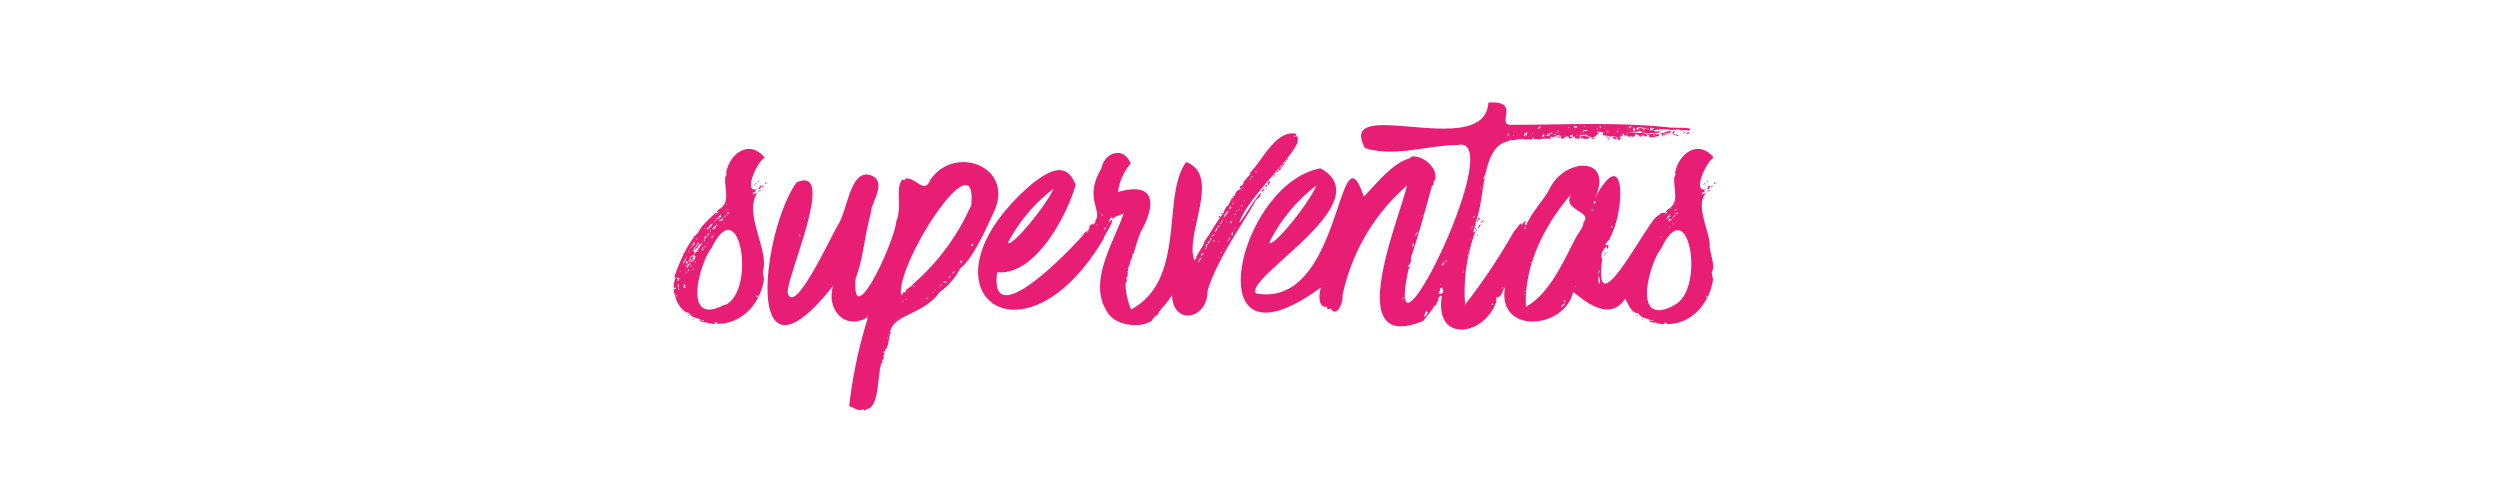 <svg xmlns="http://www.w3.org/2000/svg" viewBox="0 0 240 48" fill="#e81e75" xmlns:v="https://vecta.io/nano"><path d="M65.71 30c0-.07 0-.1-.07-.1s0 .1.07.1zm1.73.93h-.07c-.07 0 .04.07.07 0zm-2.7-3.02s-.11.14 0 .14.09-.15 0-.14zm.9-3.53v-.07c.06-.19-.13.07 0 .07zm.15 5.69V30s-.04.07 0 .07zm.71.61c.07 0 .08 0 .08-.07s-.08 0-.08.07zm-.5-.43c.07 0 .07.1.15.1s-.15-.18-.15-.1zm-.86-4.76h-.11s.11.04.11 0zm7.86-7.7c-.07.11-.15.29-.22.4.22-.04.38-.29.22-.4zm-.27-.29c.11 0 .11-.07.18-.1-.11 0-.18 0-.18.1zm-.03.08a.35.35 0 0 0-.33.17c.15-.03.22-.14.33-.17zm.72.07c.1 0 .1-.07.18-.07.21.15-.12-.27-.18.07zM73.27 27v.07c0 .22.11.01 0-.07zm-.21-8.78a.58.58 0 0 0-.29.18.33.33 0 0 0 .29-.18z"/><path d="M73.34 26.72a2.11 2.11 0 0 1-.1-.65c.62-2.1-1.89-5.54-.54-7.56-.45.16-.66.31-.22-.07-.07 0-.17.16-.22.07s.44 0 .22-.22c.33-.14.11-.1-.07-.1-.87 0 .23-2.61 1-3.06-1.52-1.85-3.42-.29-3.7 1.47.07 0 0 .47-.08.33-.14 1.19.57 2.51-.61 3.16-.23.18-.35.46 0 .19-.13.18-.22.34-.29.1-.58.61-1.54 1.37-1.76 2.09-.18-.14-.11.29-.29.11 0 .15-.64 1-.61 1a16.07 16.07 0 0 0-1.33 3c.14 0 0 .11.11.15-.54 1 .23 3.16 1.29 3.31.32.57.89.42 1.23.72-1.11-.05 2 .59 1.15.22.18 0 .47-.08.28.1 2.62.06 4.33-2.25 4.54-4.36zm-8.63 1c0-.11.1-.11.18-.14.03.18-.08.18-.18.18zm.18.58c-.12-.13.12 0 .07.18-.07 0-.04-.07-.07-.14zm0-1.66H65c.04 0 0 .04-.08.04zm.15.61c.14 0 .1.22.1.36-.14-.03-.04-.21-.07-.32zm.14.54c-.11 0-.07-.07-.07-.14s.09.12.1.18zm-.11-.93c.24-.11-.06.37 0 0-.16-.2 0-.23.15-.15.03.12-.15.08-.12.19zm.18-.9s.07 0 .07.11-.07 0-.04-.07zm4.54-5.51a.22.22 0 0 1 .18-.07c.03.18-.12.18-.15.11zm0 .25c0-.11.14 0 0 0zm-.07-1.15h0c.1 0 .08.2-.01.04zm.25.5c-.07.15-.21 0-.29.15-.12-.07.14-.14.32-.11zm-.21.37a.24.24 0 0 1-.15.07c-.01-.03.06-.03.14-.03zm0 .14c-.08.16-.2.33-.37.36.14-.05.2-.28.36-.32zm-.22 1a.18.18 0 0 1-.07-.15c.09.02.06.13.06.2zm-.32-.47c0 .24-.24.13-.22 0 .24.24.15-.17.39-.1.03.17-.06.24-.18.15zm0 .72c-.08 0 0-.07 0-.11a1.48 1.48 0 0 0-.01.16zM69 21c0-.08 0-.07.1 0s-.02 0-.1 0zm.25-1c.06 0 .08 0 .07.07s-.05-.01-.04-.07zm-.58.64c0-.1.14 0 0 0zm.51-.07c.1 0 0 .07 0 .15.18 0-.08.26-.11.11-.11.18-.36.25-.47.46h.07c-.48.26.42-.53.54-.73zm-.47 1.12c.1.14-.11.18-.15.29s-.1 0-.18 0a1.89 1.89 0 0 1 .47-.43s0 .07.07.07a.21.21 0 0 1-.18.06zm-.11.72c0 .07 0 0-.07 0s.1-.05.1-.01zm-.07.14c0 .07 0 .08-.07.07s.03-.08.1-.08zm-.11.18c0 .08 0 .12-.11.11a.09.09 0 0 1 .14-.12zm-.36-1.11c.29-.05.42-.34.29 0 .15-.2-.13.26-.33.28-.02-.15.25-.22.07-.29zm.11.61c0-.07.07-.11.07-.18s.06.2-.04.17zm-.08-.29V22c.18-.06 0 .14 0-.07 0 .07-.18 0-.18.14-.14-.07.07-.14-.07-.29.16.15.16.15.28.15zm-.43 1.76v-.07c.2-.12 0 .33 0 .07-.14-.1-.02-.02.03-.01zm0-.79c-.07 0 0-.14 0-.21.18-.05.11.17.07.2zm0-.57s.07 0 .07.1 0-.04 0-.11zm.14 1c.31-.07.04.2.07-.01zm-.07-.57s0-.11.15-.11c.03.06-.01.1-.08.1zm.29-.43c.18.08 0 .15-.07.28-.11-.08.1-.19.14-.29zm-.02-.16c0 .15-.15 0 0 0zm-.22-.29c-.07 0-.07.11-.14.11s.05-.11.16-.11zM67.62 23c.07 0 .07.22 0 .15 0-.15-.07-.38 0-.15zm-.11 1c0 .07-.1.07-.14 0s.11-.07.14 0c0-.12.15 0 0 0zm0-.29c0 .07 0 .15-.1.15s0-.13.1-.13zm-.07-.14c0-.15.14 0 0 0zm0-.44h-.11c-.05 0 .22-.05.15.02zm-.15-.25h-.1a.71.71 0 0 0 .14.02zm-.07.47c-.08.14-.12.27-.25.32a.48.48 0 0 1 .29-.3zm-.22-.59c.08 0 .11.06 0 .07zm.11.54c0 .07-.18.25-.22.07.11-.02.11-.11.23-.07zm-.18-.36c0 .07-.11.07-.15 0s.09 0 .16 0zm-.11.72c0-.37.26 0 0 0 .01.11-.13-.04.01 0zm-.11.25c-.07-.06-.23-.13 0-.14s.03.02.01.14zm-.07.76c-.25 0-.07-.11 0-.29.08.18-.06.14.01.29zm-.4.43h-.07c0-.3.27-.53.07 0 0 0 .18-.11.11-.15.23-.1.05.33-.1.15zm0 .25c-.18 0-.11.32-.29.36 0-.11 0-.22.11-.4.08.24.12-.26.18 0 .19 0-.02.18-.02.04zm0-.72c.06 0 .08 0 .07.07s-.1 0-.09-.07zm.32-.18c0 .11-.11.18-.14.29-.09-.07.01-.25.12-.29zm-.11.43c0-.07.07-.11.07-.18s-.02.22-.09.18zm0-.75c.07-.08.1-.18.21-.18s-.12.18-.26.18zm.21-.87c.11 0 0 .11 0 .22-.26 0-.08-.15-.05-.22zm-.18.22c.11 0 .11.18 0 .11zm0 .14c0 .07 0 .07-.11.07s.03-.08.1-.07zm-.11-.14c0 .07 0 0-.07 0s.06-.04.06 0zm-.11.29c.07 0 .08 0 .08.07s-.09 0-.09-.07zm-.14.21c.08 0 .11.07 0 .07zm0 .25c-.14-.18.22 0 0 0zm0 .72v.08s-.31-.13-.05-.03zm0 .18a.56.56 0 0 1-.25.18c-.06-.31-.06-.18.13-.18zm-.22.36c0 .11-.07.08-.07.15s-.08-.18-.01-.15zm0-.07h.1c.03 0-.18 0-.21 0zm-.33.22c-.34-.15.84-1.7.25-.76-.02.27-.4.54-.36.76zm.15 1.83c.07 0 .07.08.07.15s-.26-.07-.18-.15zm0-.18s.07 0 .07.11-.18-.03-.18-.11zm0-.07h.07-.18zm.1-.83c0-.09 0-.36.18-.32-.18.11-.14.32-.29.32zm.26-.07c-.11-.21.14-.32-.08-.5.08 0 .18.11.26.18-.26-.07-.26.21-.26.32zm.21-.65c-.24-.22.26-.11.22-.36.03.22-.29.22-.33.36zm.18.83c-.07 0 0-.07 0-.11s-.11.08-.11.11zm.11-.21c-.07 0-.08 0-.07-.08s-.03.01-.04.08zM66.54 25c.11 0 0 .1 0 .18-.14-.01 0-.05 0-.18zm0 5.25c-.15 0 0-.11 0 0zm0-4.35c-.11 0 0-.11 0-.18s.07.17.04.21zm0-.94c-.14-.18.15-.25.15-.43.18.1-.04.35-.08.47zm.18.25v-.11c0-.11.15.21.07.14zm-.07-.9c.17-.53-.18.19 0-.29.11 0 .34-.34.82-.79a10 10 0 0 1-.75 1.11zm.36-.14c-.11 0 0-.11 0-.15s-.01.11.07.18zm.4 6.62a.08.08 0 0 1 .1-.07c.07.1.04.1-.03.1zm.43.15h-.14c-.07 0 .3-.08.21.06zm1.73-1.7c-4.29 2.29-2.26-4.34-1.26-5.43 2.69-5.6 4.32 3.99 1.33 5.46zm3.09-.72c-.11-.07 0-.1 0-.21.14.06.07.17.07.24z"/><path d="M72.73 18.4c-.1.11 0 .16 0 0zm.58-.5c0-.19-.18-.06-.18.07s.07-.11.18-.07zm22.17 2.3c1.83-4.27-3.87-6.35-6.19-2.91-.56 1.4-1.39-.32-2.37-.15 0 .22-.25.15-.29.08-.73.89 0 2.61-.58 4-.21 2.11-4.3 10.83-3.92 5.54.8-2.14.82-3.95 1.47-6.29 0-1.06 1.64-3 0-3.64-1.9-.64-2.19 3-3.06 4.61-.88 1.44-4.19 8.76-4.9 6.76-.42-1.06 4.88-12.5.83-10.69-3.35 4.7-5.2 21 3.53 9.9-.73 2.16 1 4.34 3.21 3.09 0 .06.07.05.07.12A45.36 45.36 0 0 0 81.52 39c.49.1.82.56 1.4.26-.12.19.21.17.29 0 1.23-.13 1-3.29 1.4-4.36 0 .08-.11 0 0 0-.22 0 0 0 .14-.07s-.25.07 0-.33c.16.19 0-.33.08-.75.14 0 .25 0 .11-.15.44-.25.31-1.3.61-1.72-.07 0-.07 0-.11.07.22-1.79 3.27-1.74 4.75-3.89a6.59 6.59 0 0 0 2-2.3c1.24-.97 2.46-3.76 3.29-5.56zm-18.28.69c.23-.07-.03.2 0 0zm-.36 1.8c-.08 0-.11 0-.11-.15s.11.04.11.15zm6.35 7.78a.32.32 0 0 1 .1-.17c-.03.07-.01.25-.1.17zm2 2.08c-.07 0 0-.18 0-.22s0 .18-.04.22zm.07-.4c0-.1.11-.07.08-.21-.01.06.03.25-.12.21zm.9-1.65a.09.09 0 0 1 .11-.07c-.04.07-.07.07-.15.07zm.43-1.5c-.11 0 0-.15.11-.11s-.11.02-.11.11zm.41-.3c0 .11-.14 0 0 0s.1.03 0 0zm.22-.76c0 .15-.15 0 0 0-.05-.14.09 0-.05 0zm.47-.54s.07 0 .07.11-.12-.04-.12-.11zm.11 2.23c-.08 0-.08-.1 0-.14s-.02.11-.05.14zm1.2-.93c-.13 0 0-.19.11-.11s-.11-.04-.11.11zm.61-.65h-.11c-.06 0 .22-.05.15 0zm.18-.18c-.11 0 0-.14 0 0zm.36-.29h0c.22-.07-.15.18.04 0zm.07-.18c0-.11.11-.07.11 0s-.03 0-.07 0zm.15 0v-.11c0-.11.11.18.04.11zm.25-.25v-.07c-.34.07.43-.24.04.07zm.25 0c-.07 0-.08 0-.07-.07s.12 0 .11.07zm.25-.47c-.1 0 0-.18.11-.18s-.07.07-.07.18zm.18-.25c0 .14-.1 0 0 0h.04zm.22-.18c-.07 0 0-.11-.11 0s.37-.55.15 0zm.72-1h.07s.01.03-.03.03zm-.07-.07s0-.15.14-.15.01.21-.1.18zm1.08-1.59a.17.17 0 0 1 .18-.18c0 .1-.03.18-.14.21zm-.07-3.78a21.51 21.51 0 0 1-5.69 7.6c.08 0 .07 0 0 .11s0-.08 0-.11c-.15.24-.7.4-.51.65-.22 0-.4 0-.32.25 0 0-.31.05-.11 0 0 0 0-.14-.07-.14-.19-3.34 7.52-15.12 6.74-8.33zm.82 2.84c0 .11-.14 0 0 0z"/><path d="M85.48 31.79v.08s.03-.08 0-.08zm-.69 2.31c.08 0 .22-.25.08-.25s-.11.15-.08.25zm36.87-16.35c-.15 0-.15.11-.22.15a.14.14 0 0 0 .22-.15zm-.19.37c-.22-.06-.25.09-.35.25.1 0 .07.11 0 .14.14 0 0-.18.18-.14-.04-.18.07-.18.17-.25zm.87-1.3s.18-.07.07-.11-.07.04-.07.11z"/><path d="M120.47 19.41c.19-.46.56-.33.57-.9-.76.78-1.88 2.85-2.05 2.81.8-2.45 6-7 5.58-8 .07-.07 0-.18-.07-.25-.37.17.22-.21-.22-.26-1.88-.2-3.08 2.59-4.35 3.86h.14l-.72.83c.12.06-.11.31-.22.39 0-.24-.18.19 0 .26a.68.68 0 0 0-.58.68c-.19-.17-.22.17-.1.25-.27-.3-.38.56-.4.33-.16.51-.31.23-.5.82 0-.14-.22.12 0 .08a24.36 24.36 0 0 0-1.55 2.34 2.71 2.71 0 0 0-.47.79c.07 0-.54.89-.72 1.3.2 0-.1.15-.14.25-1-2.42 2.64-8.17-.8-9.43-2.39 3.21.07 11.29-5.29 14.15a7.05 7.05 0 0 1-.54-2.52c.18-.08.15-.36.07-.51.31-.26 0-.63.26-.83-.28 0 .11-.23 0-.43h.14c-.15-.32.31-.71.18-1 .08 0 .11 0 .15-.11a20.72 20.72 0 0 1 .65-2c1.43-2.55 1.6-4.94-2.16-3.88a5.24 5.24 0 0 1 1.22-2.74c-.73-1.73-2.56-1-2.81.47-2 3.34.81 4.34-1.15 5.51 0 .68-.45.44-.58.86-1.43 1.64-9.1 9.6-8.28 3.6 3.59.37 6.67-5.33 7.53-8.39-.93-2.43-2.73-1.2-4.18-.1-11.75 10.09-.93 18.54 6.88 5.25.08-.41.78-1.21.82-1.8-.21.06-.2.17-.32.32 0-.42.39-.84.32-.32.18-.33.67-.37 1.09-.61-.92 2.74-3.45 6.56-1.62 9.39.64 1.32 3.12 1.76 4.35.9a.92.92 0 0 1 .54-.54c.15-.52 1-1.16 1.37-1.94.07 3 3.43 2.43 3.42-.4.94-2.97 2.95-5.76 4.54-8.48zm3.81-6.41c.07 0 0 .14-.07.11s.07-.11.07-.11zm-3.53 4.68c0 .14-.14 0 0 0-.03-.21.11-.07 0-.03zm-.14-1.26c.07 0 0 .18-.07.14s.04-.1.07-.17zm-.32.5s0 .07-.11.07.03-.1.11-.1zm-.25.22c.06 0 .08 0 .07.07s-.11-.03-.11-.1zM120 19c.07 0 0 .07 0 .1s0-.05 0-.1zm-.11-.26c0 .07 0 0-.07 0s.11-.01.11.02zm-.18-1.15c0 .11-.08.07-.08.14s.04-.15.12-.12zm-.51 2.63c0-.15.11 0 0 0zm0-.4c-.16-.14-.08-.08.11-.1.04.09-.07.05-.07.12zm.26-.57c0 .14-.15 0 0 0zm0-1.33h-.11a1.3 1.3 0 0 0 .18.02zm-.21.14c.2-.14.09 0 0 .14s.25-.13.07-.12zm-.08.07c.08 0 .08.22 0 .14s.07-.08.07-.12zm-.17 1.93c.08.05 0 .14-.07.11s.07-.08.07-.11zm-19.8-.54h-.07.1zm-2.45 3.81a15.55 15.55 0 0 1 4.39-5.21c-.62 1.47-3.84 5.46-4.36 5.21zm7.67-1c-.08 0-.08-.05 0-.11s0 0 .07 0-.04.03-.04.07zm.5-.75c0-.19.15-.26.22-.44.1.11-.08.32-.14.4zm.33-.62v.11c0 .03-.01-.07.03-.15zm0 .72s0-.14.1-.1 0 .06-.07.06zm.34-1.24s0 .07-.06 0 .06-.08.09-.04zm-.09.85h.07s-.01-.04-.04-.04zm.29-.58c-.11-.09-.09-.12.05-.11s.05.05-.02.07zm.13-.06h0s0-.01.08-.04zm.12 1.36c-.07.33-.1-.19.14-.18-.04-.01-.01.17-.11.17zm.25-.4c-.07 0 0-.07 0-.11s.03.04.03.07zm0-.68h.07c.07 0 0-.04 0-.04zm1.58 6.69s.07 0 .07.11 0-.08 0-.15zm6.7-6.62c.07.05 0 .14-.08.11s.15-.11.15-.11zm-2.27 6.8h0zm2-5.07h.07s.01-.04-.02-.04zm4-3.1v-.07c.46-.56-.08.26.01.03zm-.18.11c0 .11-.15 0 0 0zm-.07.18c0-.07.07-.07.14-.07s0 .18-.14.18.08-.15.01-.15zM118 20h.07s-.16.19-.07 0zm-.29.36c-.11-.1.11-.07 0 0zm-.68 1.3c.1.07 0 .18-.11.14s.02-.09.08-.12zm0 1.51c0 .07-.08 0-.11 0s.02-.02.08.02zm-.47-.72c.07.07-.11.22-.22.25-.05-.12.13-.12.17-.23zM115 25.17c.07-.17.2-.21.18-.43.07.07.07 0 .18 0-.15.14-.22.47-.36.43zm.29-.5c.11-.24 0-.45.25-.29-.15.07-.18.25-.29.29zm.25-.33c-.13 0 .13-.16-.07-.14.09-.12.11.04.03.14zm.32-.79s0 .42-.21.36c.12-.09.18-.18.11-.32s.42-.23.18-.29c.14-.26.14 0 .21-.22-.18 0 .15.06 0-.14.37-.39-.08.52-.33.61zm.69-.47c.11 0 0 .07 0 .15-.15 0-.04-.11-.04-.15zm.07-.79c.15-.24.06-.4.32-.4-.18.11-.14.4-.36.4zm.25 1.3c0-.08.07 0 .07-.11s-.04.14-.11.11zm.15 1.18c-.07 0-.08 0-.08-.07s.06.01.06.07zm.21-.36c-.11-.1.07-.25.07-.36.04.15-.07.26-.11.36zm0-3c.06.15-.15.07-.11.18a.52.52 0 0 1 .22-.4c-.06-.37.18.04-.15.2zm.22 2.52c-.1 0 0-.14.07-.11s-.11.06-.11.09zm.25-2.52c0-.07 0-.08.07-.07s-.04.06-.11.05zm0 1.94h.07s-.04-.02-.07-.02zm-.22-2.44c0-.37.33-.49.47-.72.05.15-.32.53-.47.7zm.4 2.26c-.08-.07 0-.1.1-.1zm0-.14a.62.62 0 0 0 .15-.25c.13.05.03.27-.12.22zm.25-1.58c0-.08-.07-.22.08-.22-.05.02.1.16-.05.2zm.15 1.15c-.14-.07 0-.31.11-.36-.08.11 0 .18-.08.34zm0-1.55s.08 0 .08-.07.02.12-.02.02zm.15-.25c.07 0 .08 0 .07.07s-.02-.02-.01-.09zm0 1.15h.11c.03 0-.09.05-.02-.02zm0 0s.07-.07.07-.1.13.08.06.04zm.07-1.29a.15.15 0 0 1 .15-.14.14.14 0 0 1-.02.08zm.11 1h.07s.1-.05.06-.05zm.07-1.37c0-.18.18 0 0 0z"/><path d="M121.91 17.58c.06-.44-.36 0-.11.21a.26.26 0 0 0 0-.21h.11zm-5.08 3.67h0c-.11-.04-.07 0 0 0zm.25-.36s.15-.11 0-.15-.08.11 0 .15zm6.01-5.11c.09.2-.32.29-.36.54.22.2.18-.3.44-.36.07-.21.36-.51-.08-.18zm-5.86 4.78c.07.06.11-.12 0-.1s-.02.03 0 .1zm6.08-5c.11 0 .15-.11.22-.14-.15-.04-.18.07-.22.14zM122.27 17c0-.07.11 0 .07-.14s-.14.14-.07.14zm-.18.18v-.11c0-.04 0 .07 0 .11zm1.54-1.91c-.07 0-.1 0-.14.07s.18.04.14-.07zm-1.08 1.33c0-.1.18-.1.18-.21s-.28.14-.18.21zm19.84 4.5c-.07.11-.18.18-.22.33.11-.04.26-.22.22-.33zm-.39.69c-.07 0-.18.1-.07.1s.07-.07.07-.1z"/><path d="M142.1 21.5c-.07.11-.21.2-.14.29s.23-.24.14-.29zm-.5.5c.07 0 .14-.11.07-.14s-.07.14-.07.14zm.4-.86c.17-.24-.11-.33-.11-.14.11-.08-.04.14.11.14zm-.15-.14h0c-.11 0-.07 0 0 0zm.04 1.65a.17.17 0 0 0-.08-.14c0 .07 0 .14.08.14zm-3.21 2.52h-.07c-.07 0 .05.07.07 0zm3.06-2.99c0-.07.11 0 .07-.14s-.14.14-.07.14zm.15-.97c0-.07-.13-.1-.15 0s.11.11.15 0zm10.9-7.88c.18 0 .25 0 .33-.07-.12 0-.33-.04-.33.07zm1.44 0h.15c.08 0-.15-.07-.15 0zm.25-.15c0 .11-.18 0-.14.08s.25.08.14-.08zm-.64-.25h-.18s.18.07.18 0zm7.34.07c-.14 0-.25-.15-.32-.07s.28.16.32.07zm-3.28.11h-.14s.14.04.14 0zm-8.13.11c0-.14-.18 0-.11-.14-.1 0-.24 0-.07.1-.11.04.07.03.18.04zm6.08.14c0 .09.24 0 .25 0s-.1.04-.25 0z"/><path d="M162.22 12.72c-.14 0-.21-.11-.25 0 .15 0 .22.14.25 0zm-5.61.46h-.11s.11.04.11 0zm-2.23.26h.1c.08-.04-.1-.08-.1 0zm2.8-.15h.11c.07-.03-.11-.07-.11 0z"/><path d="M155.21 13.33h-.26c-.04 0 .22.07.26 0zm2.08-.18h.11s-.11-.04-.11 0zm-2.55-.15c-.22.11-.62-.11-.79.07a.26.26 0 0 1 .35.11c-.05-.26.4.09.44-.18zm6.87-.25c.11 0 .18 0 .22-.07-.11 0-.18 0-.22.07zm-1.44.18h-.07c-.07 0 .07.07.07 0z"/><path d="M159.88 12.93h.15c-.07-.18-.51-.18-.65-.11.24.18.3.09.5.11zm-7.66.15h-.07s.14.07.07 0zm8.56-.47c0-.09-.12.05-.14 0-.15.06 0 .17-.22.18.16.1.41-.14.36-.18zm.04.29a.45.45 0 0 0-.22-.08c0 .11.18.18.22.08zm-1.26-.33s.07-.11 0-.11-.07.11 0 .11zm0 .43c-.07.11.14.11.11 0s-.07 0-.11 0zm1.98-.18h.14c.07 0-.14-.07-.14 0zm.14-.21h-.14c-.04 0 .14.07.14 0z"/><path d="M156.86 13.11h-.14c-.04.07.18.07.14 0zm5.08-.32c-.32.1.19.08.21 0s-.15-.04-.21 0zm-1.7-.11c.08 0 .15 0 .18-.07s-.21 0-.21 0c.39-.13-.28 0-.47.15.13.01.95.08.5-.08zm-.07 0a.09.09 0 0 1-.07-.08c.05.02.12.1.07.12zm-12.6 7.09c0 .07 0 .07.08.07s-.01-.08-.08-.07zm6.48 5h-.1s.14.04.1 0zm.04-.57c0 .11-.07.11-.07.18s.2-.1.07-.18z"/><path d="M146.42 21.89v-.07s-.03.07 0 .07zm7.71 2.56c-.07 0-.1 0-.11.07s.12.04.11-.07zm-7.46-3.1c-.07 0-.1 0-.1.11s.07-.07.1-.11zm7.6 2.92s.07.07.07 0-.07-.04-.07 0zm2.56 5.73c0-.07 0-.1-.08-.1s0 .1.08.1z"/><path d="M164.13 23.66c.1-1.28-1.5-4-.32-5.15-.45.16-.65.31-.22-.07-.07 0-.17.16-.21.07s.43 0 .21-.22c.33-.14.12-.1-.07-.1-.87 0 .23-2.61 1-3.06-1.53-1.85-3.43-.29-3.71 1.47.07 0 0 .47-.07.33-.14 1.19.56 2.51-.62 3.16-.23.19-.35.46 0 .19-.12.18-.22.33-.28.1l-.06.06c-.3-.05-.24 0-.77.38-1.08.88-6.12 10.87-5.19 4-.2-.07-.07-.85.44-1.16v.22c.14 0 .18-.25.14-.4-.14.11-.18.08-.32 0 1.93-1.92 2.28-10.4-.94-4.53 1.77-3.91-2.83-3.89-4.36-.87-.51 1.07-1.72 2.22-2.24 3.52-.13.07-.3-.3-.13-.13.22-.55-.34 0-.4.32.19-.87-.37.15-.65.39a58.17 58.17 0 0 1-4.71 7.06 16.71 16.71 0 0 1 1-7.06.46.46 0 0 0-.22.15c0-.26.39-1.07.2-.95 1-2.21.48-7.47 3.26-7.83-.21 0 .15-.11.14-.11.45.1 1-.27 1.52 0 0 0-.08-.07 0-.07s0 0 0 .07c.21-.21.46.11.64-.14-.21 0-.12 0 0-.15 0 .35.34.12.62.26.09-.16.69-.07 1.11-.11-.28-.33.28-.06.33-.15-.05-.27.22.18.21-.14-.27 0 .38-.23.4.22h-.15c.15.07.47.11.58 0-.36 0 .06-.14.25-.14.2.4.19.15.65 0 0 .07 0 .11-.07.18a1.92 1.92 0 0 0 .75 0c0-.07 0-.07.07-.07a.07.07 0 0 1-.07.07c.23.07.83.12.72-.14-.09.09-.1-.13 0 0 .11-.14.18.29.43 0 .28 0 .13-.27.62-.36-.11 0-.18-.11-.22 0-.36-.2.39-.13.54 0-.27.07 0 .31.25.18.21.25 1.79.05.65.18-.11.34.75.23.14.07.08 0 .29-.07.26.07.18 0 .07.11 0 .18.47.07 0-.21.33-.07 0-.22-.1-.1-.11-.25s.38.3.07-.11c.18 0 .17.07.29 0-.37-.33.3-.14.07.07.22 0 .22-.32.32 0 .28 0 .06 0 0 .07.42-.16.78.09.72-.25.26-.07.29.11.51.14-.14.06.22.16.11-.14.07.11.28.11.43.18-.36 0 .39.1 0-.22.36.1.34 0 .33.33a4 4 0 0 0 1-.18c-.07-.22-.36-.11-.57-.22 0 .15-.15 0-.18.11 0 0-.64-.25-.72 0 0-.11-.11-.14-.18-.18a10.16 10.16 0 0 0 1.91 0c-.26 0-.58 0-.15-.18-.14 0-.14 0-.21-.07.12.25-.47.13-.51.07.94-.37 1.67.13 2.52-.18-.19.23.13 0 .11.18a1.33 1.33 0 0 1 .79 0c.59-.36-1.06-.26-1.47-.29 0 0 .07.07 0 .07s0 0 0-.07-.11 0-.18 0c-5.07-.57-10.09-.28-15.34-.28-1.69.12 1-2.37-2.27-2.13-.32 5.67-14.7-.87-11.84 4.36 2.78.91 6-.27 8.93-.29 4.9-1.08-7.32 23.82-4.75 11.91 0 0 .25-.28 0-.25v.11c0-.25.38-.63.21-.9.9-2.7 1.33-4.41 2.05-7 .23.15.07-.36.22-.43.5-1-.91-2.46-2.2-2.34 0 .18-.25.07-.18.18-1.7.5-3.12 2.38-4.39 3.67-2.52-7.34-2 10.87-10.37 9.29-1.11-1.57 12.06-8.77 6.2-12-8 1.48-12.21 20.46.06 11.42-.24.66-.29 2.05.59 1.86-.11.21.16.36.32.14.55 1 1.25-.5 1.15-1.22a19.22 19.22 0 0 1 6.19-10.55c-.86 3.59-6.23 16.21 1.55 13a16 16 0 0 0 1.12-1.48c.2.08.18-.57.36-.39a.15.15 0 0 0-.08-.18c.12-.12.15-.32.33-.4-.1.13 0 .13.08 0-.8 4.57 4.07 4 5.25.52-.18 0 0-.18 0-.21s-.13-.1 0-.15c.44.22.74-1.17.79-.9-.73 4.52 5.74 4 6.55.4.64.45 3.39 3.13 5 .65.33.54.54 1.37 1.26 1.4.32.57.89.42 1.23.72-1.11-.05 2 .59 1.15.22.18 0 .47-.08.29.1 2.57.07 4.28-2.24 4.5-4.35a2.1 2.1 0 0 1-.11-.65c.35-.54-.17-1.79-.21-2.45zm-9.32-1.8c0-.07-.18 0-.14-.11s.18 0 .14.11zm-.32 1c.07 0 .1.14 0 .18s0-.1 0-.17zm4.53-10s0 .07.07.07-.09.07-.09-.03zm-.25.07h.07c.16.13-.19.15-.07.07zm-2.59-.11v-.11c0-.11.14.12 0 .15zm1.58-.32c0-.06 0-.06.11-.08s-.04.12-.11.12zm.86-.33c0 .11-.18 0-.14.07-.11-.03.07-.1.14-.03zm-.21.11c.21.15.31-.09.36.07-.36.28-.35.23-.36-.03zm-.11.14a.2.2 0 0 0-.14 0c0-.1.18-.06.14.04zm-1.15-.1c.1-.25.66 0 1 0-.11.1-.4-.08-.36.07-.15-.11-.62-.16-.47 0s.37 0 .15 0c0 .14-.18.07-.15 0-.21.18-.38-.22-.17-.03zm-.18-.08c-.26.37.28-.07-.11.33-.15 0 0-.14-.14-.4.07.08.1.15.28.11zm0 .26c0 .06 0 .08-.07.07s0-.04.1-.03zm-.54-.4c.13 0 .33 0 .07.07.09 0 .11.23.07.07h-.18c-.07 0 .07.01.04-.1zm.07.25v.11c-.05-.03-.18-.06 0-.07zm-.18 0c-.07 0-.07-.07-.07-.15s.07.16.07.23zm.94.21c.11.08.58 0 .32.22-1.01-.1-1.96-.09-.32-.14zm-1.3-.36c0 .08-.14 0-.18 0s.11.01.22.08zm-.25.54c-.11 0-.15 0-.15-.1.04.15.19.08.15.18zm-.15-.32a.2.2 0 0 1-.21-.14c.07.11.18.11.21.22zm-.32.11c.09.05.12 0 .11.11-.07 0-.19.16-.11-.03zm-.25.21c0 .11-.15 0 0 0zm-.54-.18c0 .15-.15 0 0 0-.04-.06.11.08 0 .08zm-.07-.18h-.11c-.03 0 .07.08.11.08zm-.11.18c0-.12.09.12 0 .15s-.09-.16 0-.07zm-.22-.43c-.14 0 0-.11 0 0zm0 .25c0-.1.15 0 0 0s-.14.05 0 .08zm-.47-.25s.15 0 .11.11-.14.08-.11-.03zm-.28.22c.11 0 .11.18 0 .11zm-.22.21a.2.2 0 0 0-.14 0c0-.02.21-.02.14.08zm-1.55.62c0 .07-.21 0-.25 0s.49.07.25.08zm.15 0c-.11 0 .07-.18.11-.07s-.11.11-.11.18zm.79-1.08c0 .11-.07 0-.18 0s.11.15.18.11zm-.32 0c0 .14-.15 0 0 0zm-.19.5c0-.18.33-.07.54-.11-.17.06-.44.23-.39 0-.11.23-.32.26-.11.19zm.4.22c-.07 0-.07.1-.14.1s.04-.03.14-.02zm-.43 0c0-.18.18 0 0 0zm-.18-.14c.07-.11.11.11 0 0zm-.07-.15h-.11c-.05 0 .18.04.11.11zm0-.28h-.11c-.04 0 .04.11.07.11zm-.18.54v-.11c0-.05.03.32-.04.22zm-.07-.26a.32.32 0 0 0-.18 0c-.04.01.17.01.14.11zm0 .29h-.14c-.07 0 .13 0 .06.11zm-.28-.72c.12.08.28-.07.25.11-.11-.07-.18 0 0 0 0 .1-.39 0-.18 0a.15.15 0 0 1-.15 0zm0 .65h-.11c-.03 0-.04.11.03.11zm.57.11c0 .22.49 0 .69.11-.14.25.18 0 .17.21-.1-.07-.35 0-.35-.18-.52.19-.58-.15-.76-.07.07.33-.21-.15-.47 0 .05.22-.15.29-.29.15.18-.26.5-.08.93-.08zm-1.11-.69c.07 0 0 .08 0 .11s-.08.04-.08 0zm-.29.62c0 .07 0 0-.07 0s-.01.07-.01.11zm0 .18c-.3.23 0-.09-.14-.08-.09.04.06.11.02.19zm-.11.18c0 .07-.25.07-.18 0-.03.14-.03.03.06.11zm-.14-.15c0 .07 0 0-.07 0s0 .08 0 .11zm-.18-.29c0 .08-.36.18-.32 0 .05.15.09.04.2.11zm-.5 0c.1 0 .1-.18.25-.18-.07.09-.12.2-.25.18.14.14-.15 0-.15.11s.18 0 .15.07c-.39.11-.34 0-.12-.03zm-.51 0h-.11c-.04 0-.04.19-.01.19zm-.14.07c.07 0 .21 0 .18-.07h.07c.18.09-.2.16-.25.18.17.11-.16.21-.12.11zm-.11 0c.11.41.07.27-.25.25.1.02-.19-.03.13-.03zm-.47.11c0-.11.11.07.15.07-.28.09.14.13-.15.14-.16.08-.05.03-.16-.02zm-.61.14h-.07c-.27.17-.01-.03-.05.19zm.5 0c-.06.09-.23 0-.07 0-.22.04.02.08-.05.19zm-.32-.83c0-.07.14 0 .22-.07s-.23.3-.34.26zm0-.14h-.11c-.04 0-.05.19-.01.19zm-1.22.93c-.15 0 0-.14.07-.1s-.19.26-.19.29zm.54-.21c.18 0 0 .18 0 0zm-.15.14c0 .11-.14.07-.14.18s-.12-.02.02.01zm-.5-.14c.08-.1.48 0 .21 0-.19.22-.48.37-.33.22zm-.11.25c-.11.07-.11-.07-.25 0-.12.08.13.05.13.19zm-.47 0h-.11c-.11 0 .06.15-.01.23zm-.25-.08s-.07 0-.07.08-.12.11-.05.15zm-.25 0c0 .11-.15 0 0 0zm-.65 0h-.11c-.12.16.06.2-.01.27zm.11 0c-.1 0 0-.15.07-.11s-.19.38-.19.42zm0-.87c0 .15-.22-.07-.29.07-.23.24.13.17.17.24zm-.25.79s-.08 0-.08.08-.11.19-.04.23zm-1.77 3.21c0 .07 0 0-.07 0s-.05.27-.05.31zm-.25.72c.07 0 0 .18 0 .21s-.12.21-.12.1zm-.11.75c0 .08 0 0-.07 0s-.05.28-.05.31zm-.07.36h-.07c-.07 0 .06.24-.05.31zm-.11.36c-.14 0 0-.1-.07-.14-.05.2-.01.38-.05.45zm-.07-.32c.12 0 .07.09 0 .07s-.15.27-.15.24zm0 .54c0 .07 0 0-.07 0s-.08.27-.08.31zm-5.58 2.05c0 .07 0 .22-.07.18-.05.28-.19.17-.05.13zm-.18.83c0 .11-.11.11-.11.21-.23.21-.15-.01-.01.1zm-.25.79v.14c0 .03-.23.13-.14.17zm-.18.18c.07 0 .08 0 .07.07s-.2.31-.19.24zm-.18 1v-.14c0-.07-.09.39-.12.42zm-.11 0c.07 0 .07.07.07.14s-.19.25-.19.18zm-11.23-4.14h-.07s-.09.32-.05.32zm-2.45 3.81a15.67 15.67 0 0 1 4.39-5.21c-.77 1.79-3.99 5.78-4.51 5.53zm13.28 2.27c0 .11-.07.07-.07.15a.08.08 0 0 1-.05.17zm-.54 3.78c-.14-.07 0-.18 0-.32s-.12.57-.12.64zm0-.47c-.1-.05 0-.18 0 0s-.12.29-.12.32zm0-.21c-.06.14 0-.12 0-.18s-.04.53-.12.5zm2.09 1.69c0-.18.15-.14.15-.29 0 0 0 .11.07.18s-.19.47-.34.43zm.87-.86s-.18 0 0 0c-.19.18-.01.19-.12.32zm.1-2.81c-.11 0 0 0 0-.11s-.08.39-.12.43zm.29 2.12c0 .15-.11 0 0 0zm.15-.65c0-.1 0-.21.14-.25a.2.2 0 0 1-.26.57zm.32-2.7c.19-.16.15 0 .07.15s-.12.17-.19.17zm.36-.14c0-.11 0-.05 0 0zm2.42-3h0c-.15.28-.06.32-.12.36zm-.26.69h0l-.07.36zm.25-1h0c-.16.28-.13.33-.12.35zm.05-.14a.12.12 0 0 1 0-.07c-.04.41-.06.49-.12.42zm.09-.2h0s-.11.35-.12.35zm-.35 1.62s0-.06.09-.06-.04.06-.09.06zm-2.46 2.46s0-.07-.11-.07.14-.03.11.07zm-.11 2v.06s-.04-.11 0-.1zm2.34-3.4c0 .14-.11 0 0 0zm0 .57v-.18c0-.08.12.18 0 .14zm.14-.46c0 .12-.14.12 0 0s.14-.1-.02-.04zm.47-3.39h.11c.04 0-.07.11-.15.11s.04-.07.04-.15zm-2.63 4.17v.26c-.1-.21-.08-.16 0-.3zm-.29.3c0-.08.14-.16.11 0 .32-.01-.36.03-.11-.04zm-.14.18s-.07.07-.07.1 0-.18.07-.14zm-.11 1.9h0c.18-.11-.18.14 0-.04zm0 .47c.11.11-.15.07 0 0zm2.16-1.69c0 .11-.14 0 0 0 0-.26.18-.04.04-.04zm0-.25h.08s.03-.04-.01-.04zm2.78 3.42c-.21-.2 0 0 0-.11s.07.03.07.07zm1-1.59c-.07 0 0-.07 0-.1s.04.03.04.06zM151.25 16c.06 0 .08 0 .07.07s-.08-.07-.07-.07zm-4.32 9.17c.06 0 .08 0 .07.08s-.08-.05-.07-.12zm-.44-3.45c0 .05 0 0-.05 0zm-.07 0a.41.41 0 0 1 0 .27c-.11.07-.04-.22 0-.27zm-.07 6.55h.11c.04 0-.18.1-.11 0zm0-.4c.07 0 .07.07.07.14s-.11-.07-.03-.14zm3.52 1.62c0-.22.22-.25.33-.36.07.11-.2.25-.29.36zm.33-.4c0-.07 0-.1-.07-.21s.14 0 .14 0-.03.12-.03.21zm1.08-1.58c-.11 0 0-.14 0 0zm.72-6.16c.08.35-.46 1-.65 1.34-1.09 2-2.45 5.42-4.86 6.76-.19-4 1.79-7.86 4.39-10.87-1.1 1.61 2.12 1.7 1.12 2.77zm.79-1.11c0-.11 0-.15.11-.15-.03.04.04.19-.07.15zm.29-.76c-.06.31-.17-.21.07-.18 0 .08.04.15-.03.18zm.39 6.77c-.07 0 0-.22 0-.29.15.04.01.15.04.29zm.08 1c-.15-.22-.08-.43-.11-.79a1.25 1.25 0 0 1 .15.8zm7.34-6.77a.23.23 0 0 1 .18-.07c.08.15-.07.15-.14.08zm0 .25c0-.11.15 0 0 0zm-.07-1.15h0c.11-.03.09.17 0 .01zm.25.5c-.07.15-.21 0-.28.15-.11-.1.14-.17.28-.14zm-.21.37a.21.21 0 0 1-.15.07c0-.06.08-.06.15-.06zm0 .14c-.08.16-.2.33-.36.36.14-.08.21-.31.36-.35zm-.22 1a.21.21 0 0 1-.07-.15c.11-.01.07.1.07.17zm-.32-.47c0 .19-.15.17-.14 0 .23-.2.52.04.14.02zm0 .72c-.07 0 0-.07 0-.11s0 .09 0 .13zm-.58.54zm-.07.14v.07c0-.01-.02-.03 0-.05zm.43-1.44h0zm0-.14c0-.08.05-.07.11 0s-.01.06-.07.06zm-.47 1.44zm.18-1.77c-.06 0 0-.06 0 0a0 0 0 0 0 .04.02zm-.32 2.2c-.14 0-.07-.13 0-.07s.03.04.04.09zm.86-2.84c.07 0 .08 0 .07.07s-.04.02-.03-.04zm-.07.57c.11 0 0 .07 0 .15.19 0-.07.26-.11.11-.53.58-.17.11.15-.24zm-4.26 7.94s.05.03.04.02zm1.63 1.78c-.14 0 0-.11 0 0zm.9.54c0-.05 0-.08.11-.07s0 .09-.07.09zm.45.2h-.14c-.07 0 .23-.14.14 0zm1.73-1.7c-4.28 2.29-2.26-4.34-1.26-5.43 2.67-5.66 4.27 3.93 1.28 5.4zm3.1-.72c-.11-.07 0-.1 0-.21.09 0 .02.11.02.18z"/><path d="M157.11 30.25c.08 0 .08.1.15.1s-.11-.18-.15-.1zm6.74-12.75c.1 0 .1-.07.18-.1-.11 0-.18 0-.18.1zm.57.4c0-.19-.18-.06-.18.07s.07-.11.18-.07zm-.61-.32a.34.34 0 0 0-.32.17c.14-.03.21-.14.32-.17zm.25.21c-.07.11-.14.29-.21.4.25-.04.43-.29.21-.4zm-7.16 12.28V30s-.04.07 0 .07zm7.63-12.42c.11 0 .11-.07.18-.07.21.15-.12-.27-.18.07zm-5.98 13.28h-.07c-.07 0 .04.07.07 0zm5.84-3.93v.07c0 .22.1.01 0-.07zm-6.77 3.68c.07 0 .08 0 .07-.07s-.08 0-.07.07zm6.23-12.28c-.1.11 0 .16 0 0zm.32-.18a.63.63 0 0 0-.29.18.31.31 0 0 0 .29-.18z"/></svg>